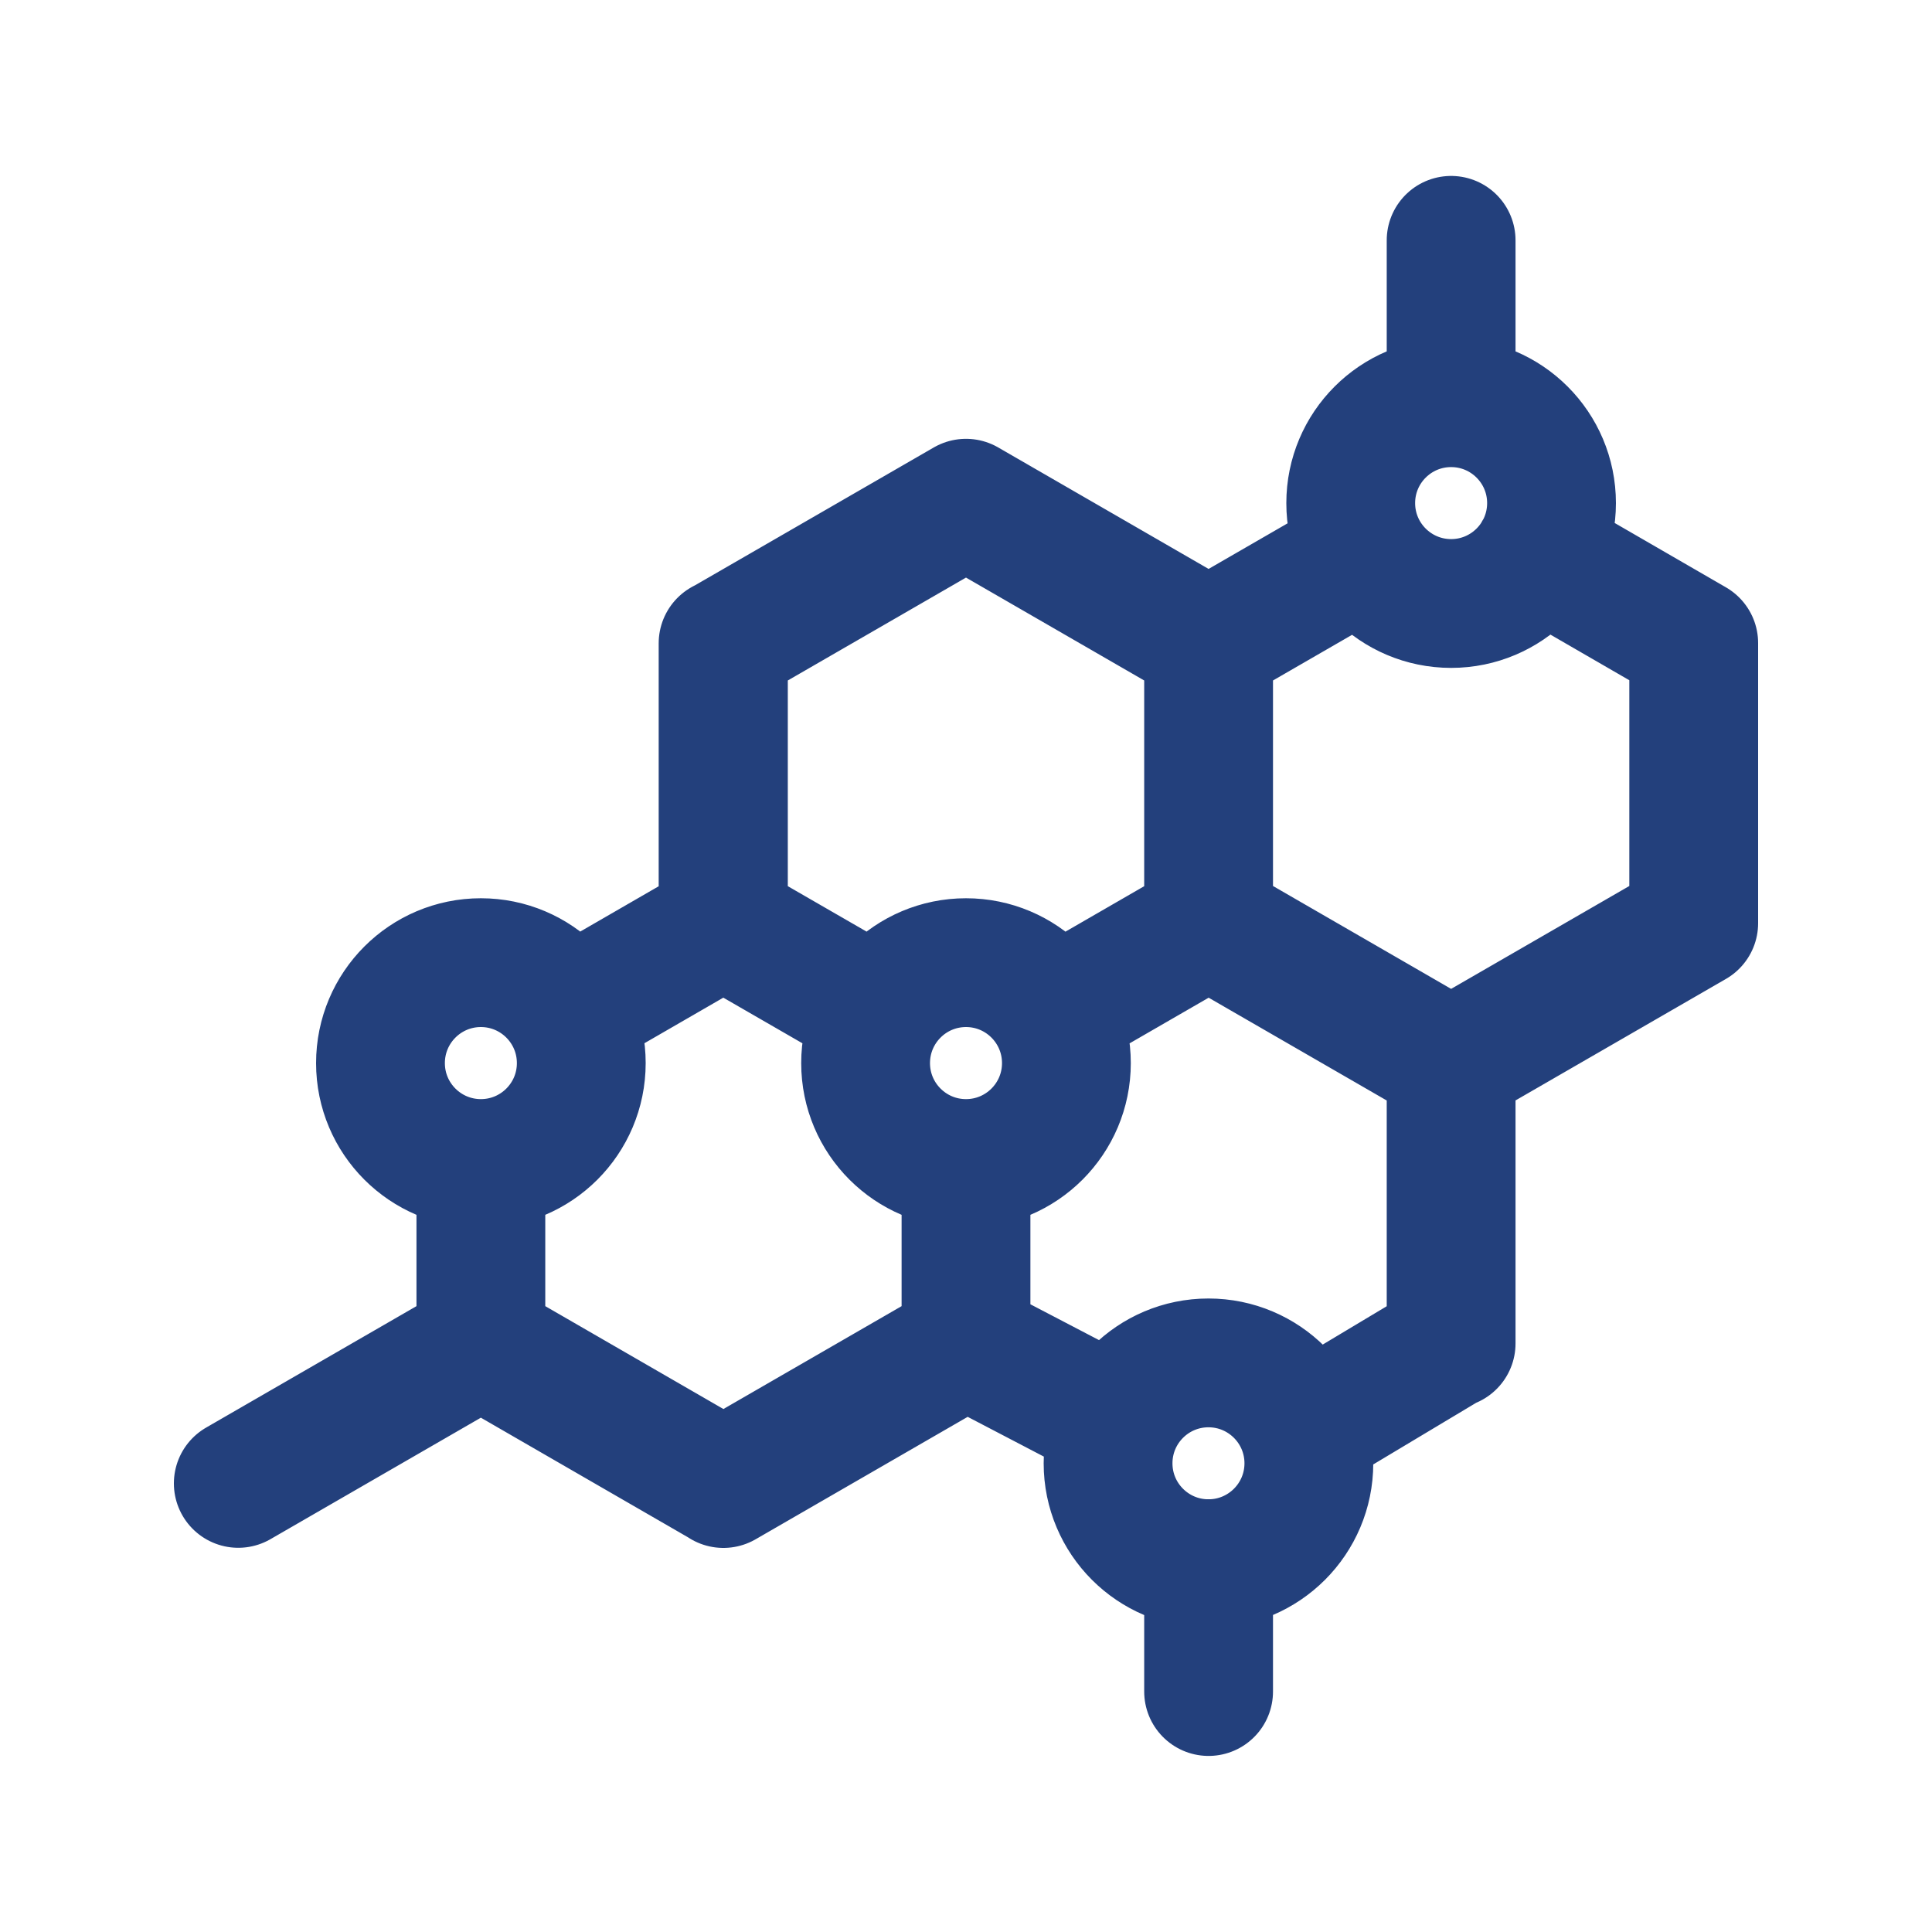 <svg width="30" height="30" viewBox="0 0 30 30" fill="none" xmlns="http://www.w3.org/2000/svg">
<path d="M18.767 14.337L22.533 16.511V20.861M23.883 8.588L26.3 9.986V14.335L22.533 16.51L18.767 14.335V9.986M18.767 9.989V14.338L16.353 15.732M18.767 9.989L21.183 8.594M18.767 9.989L15 7.814L11.233 9.989V14.338L13.648 15.731M15 18.069L15 20.861L11.233 23.036M11.228 9.989V14.338M22.533 6.253C21.672 6.253 20.974 6.951 20.974 7.812C20.974 8.673 21.672 9.371 22.533 9.371C23.394 9.371 24.092 8.673 24.092 7.812C24.092 6.951 23.394 6.253 22.533 6.253ZM22.533 6.253V3.732M7.467 20.859L11.233 23.034L15 20.859L17.343 22.082M7.467 20.859L7.467 18.067M7.467 20.859L3.7 23.034M11.233 9.986V14.336L8.82 15.73M7.467 18.067C6.606 18.067 5.908 17.369 5.908 16.508C5.908 15.646 6.606 14.948 7.467 14.948C8.328 14.948 9.026 15.646 9.026 16.508C9.026 17.369 8.328 18.067 7.467 18.067ZM18.767 24.28V26.266M22.524 20.855L20.242 22.222M15 14.948C14.139 14.948 13.441 15.646 13.441 16.508C13.441 17.369 14.139 18.067 15 18.067C15.861 18.067 16.559 17.369 16.559 16.508C16.559 15.646 15.861 14.948 15 14.948ZM18.765 21.163C17.904 21.163 17.206 21.861 17.206 22.722C17.206 23.583 17.904 24.281 18.765 24.281C19.626 24.281 20.324 23.583 20.324 22.722C20.324 21.861 19.626 21.163 18.765 21.163Z" stroke="#23407C" stroke-width="2" stroke-miterlimit="10" stroke-linecap="round" stroke-linejoin="round"/>
</svg>
